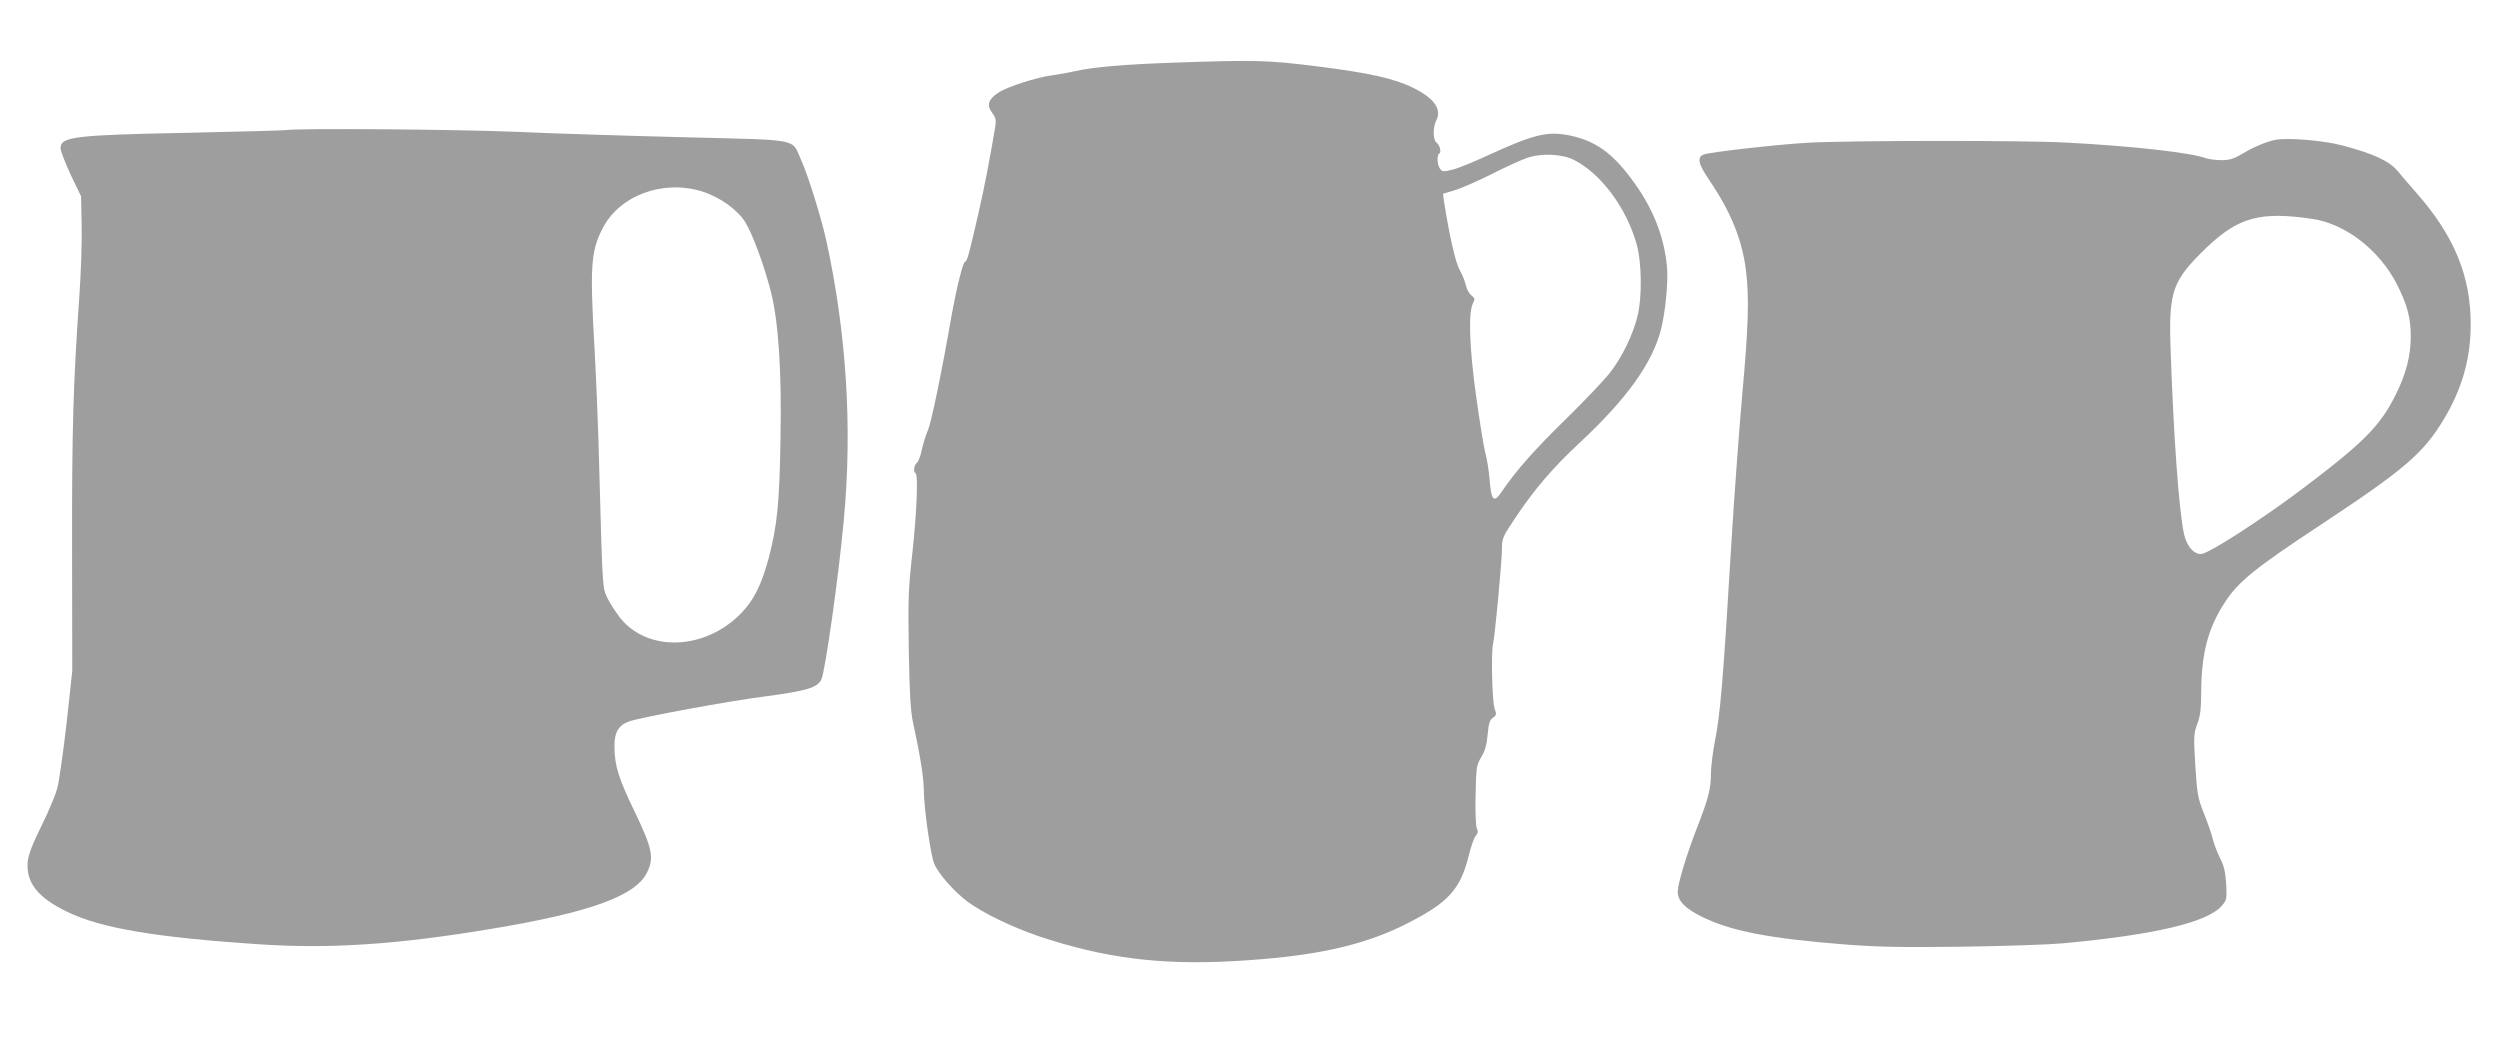 <?xml version="1.0" standalone="no"?>
<!DOCTYPE svg PUBLIC "-//W3C//DTD SVG 20010904//EN"
 "http://www.w3.org/TR/2001/REC-SVG-20010904/DTD/svg10.dtd">
<svg version="1.0" xmlns="http://www.w3.org/2000/svg"
 width="1280pt" height="537pt" viewBox="0 0 1280 537"
 preserveAspectRatio="xMidYMid meet">
<g transform="translate(0,537) scale(0.1,-0.1)"
fill="#9e9e9e" stroke="none">
<path d="M6005 5049 c-239 -8 -406 -22 -500 -43 -33 -8 -85 -17 -115 -21 -85
-11 -238 -61 -281 -91 -50 -34 -58 -63 -29 -102 18 -24 21 -38 16 -69 -30
-178 -54 -303 -87 -448 -49 -214 -58 -245 -68 -245 -10 0 -43 -133 -67 -265
-52 -300 -107 -565 -124 -600 -10 -22 -23 -66 -30 -97 -6 -31 -18 -62 -26 -68
-15 -13 -19 -46 -6 -53 14 -9 5 -211 -17 -412 -20 -177 -22 -234 -18 -495 4
-221 9 -314 22 -370 37 -171 54 -279 55 -345 0 -90 35 -334 53 -377 22 -52
100 -141 169 -193 77 -58 227 -131 368 -179 332 -111 620 -148 995 -127 404
22 659 77 882 189 220 111 280 177 324 355 11 45 27 90 36 99 10 12 12 21 5
35 -6 10 -9 84 -7 170 3 145 4 155 30 198 19 33 28 65 32 116 5 55 10 73 27
84 18 13 19 18 8 48 -12 34 -18 283 -8 328 10 40 46 428 46 489 0 54 4 63 70
161 97 145 192 256 330 384 238 222 369 404 414 577 23 90 38 245 31 322 -15
160 -75 309 -185 454 -99 132 -184 191 -311 218 -117 24 -185 7 -429 -105 -69
-32 -147 -64 -175 -70 -44 -11 -51 -10 -62 5 -15 20 -17 70 -4 78 12 8 3 42
-15 57 -18 15 -18 79 0 113 29 57 -11 113 -118 166 -96 48 -227 77 -490 110
-256 32 -314 34 -741 19z m2056 -499 c138 -71 268 -247 319 -432 26 -93 28
-271 4 -367 -24 -96 -77 -206 -140 -288 -31 -40 -134 -148 -228 -240 -159
-155 -257 -266 -329 -373 -38 -57 -52 -42 -60 63 -4 45 -13 107 -22 137 -8 30
-29 161 -47 290 -35 249 -41 432 -16 478 11 21 9 26 -9 40 -12 10 -24 33 -28
52 -4 19 -18 54 -31 77 -22 38 -54 180 -81 354 l-5 37 57 17 c32 9 117 46 189
82 72 37 156 75 186 85 74 25 181 20 241 -12z"/>
<path d="M1465 4704 c-11 -2 -238 -8 -505 -14 -576 -11 -650 -20 -650 -78 0
-15 24 -76 52 -137 l53 -110 3 -145 c2 -80 -3 -246 -12 -370 -31 -444 -38
-674 -37 -1290 l1 -625 -29 -267 c-17 -147 -38 -296 -47 -330 -8 -35 -45 -122
-81 -195 -46 -93 -67 -147 -71 -183 -10 -108 50 -185 201 -258 172 -84 453
-132 989 -167 357 -24 704 -1 1188 80 505 84 737 169 794 290 35 74 26 121
-62 304 -85 176 -105 238 -106 338 -1 73 21 111 77 130 65 22 510 104 699 128
208 28 262 44 283 85 19 37 89 527 115 815 45 473 14 960 -89 1432 -25 115
-95 340 -131 418 -48 107 2 97 -583 112 -282 7 -674 19 -873 28 -314 13 -1121
19 -1179 9z m2129 -314 c92 -29 183 -94 222 -158 38 -62 96 -220 130 -352 40
-155 57 -411 50 -765 -5 -321 -17 -439 -61 -605 -35 -130 -74 -210 -136 -275
-184 -195 -483 -207 -625 -27 -24 32 -54 77 -65 102 -24 51 -24 42 -40 630 -5
217 -17 508 -25 645 -24 421 -19 498 41 615 86 169 308 252 509 190z"/>
<path d="M11650 4654 c-46 -9 -110 -36 -167 -70 -45 -27 -67 -34 -109 -34 -29
0 -65 5 -80 10 -74 28 -371 62 -714 80 -220 12 -1125 11 -1327 -1 -157 -9
-499 -48 -530 -60 -36 -14 -28 -49 31 -135 109 -161 167 -304 186 -464 16
-137 12 -284 -20 -634 -16 -182 -41 -520 -55 -751 -43 -720 -57 -883 -86
-1027 -10 -53 -19 -125 -19 -160 0 -75 -13 -127 -70 -273 -56 -144 -100 -290
-100 -331 0 -46 37 -85 122 -127 152 -75 346 -112 738 -143 172 -13 293 -15
605 -11 215 3 442 11 505 17 475 44 745 108 817 194 24 28 25 36 21 111 -4 61
-11 92 -31 131 -14 28 -32 73 -38 100 -7 27 -27 86 -46 132 -30 76 -34 97 -43
243 -9 149 -8 164 10 212 15 40 20 77 20 157 1 205 34 332 122 467 67 104 155
175 478 388 442 292 536 372 642 548 94 156 138 312 138 486 0 250 -85 455
-281 677 -30 34 -71 81 -91 106 -43 53 -125 91 -284 133 -96 26 -280 41 -344
29z m190 -405 c169 -25 342 -159 432 -334 54 -107 72 -174 71 -275 -1 -94 -24
-183 -74 -285 -81 -166 -167 -252 -500 -502 -187 -140 -443 -306 -492 -318
-38 -10 -81 35 -95 101 -26 122 -54 505 -69 961 -9 283 11 338 183 504 165
157 276 188 544 148z"/>
</g>
</svg>
